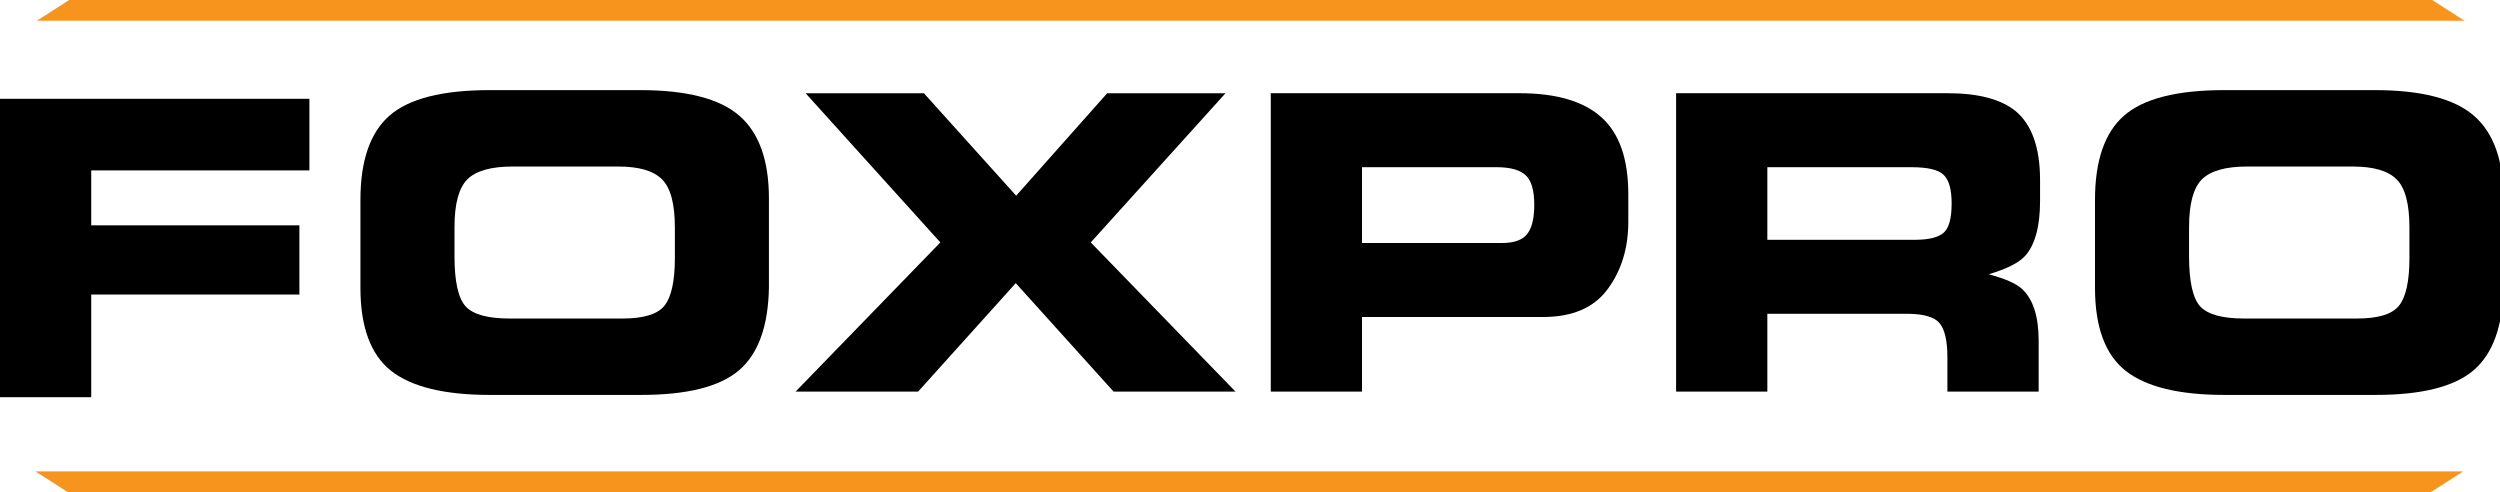 <?xml version="1.0" encoding="UTF-8"?>
<svg width="56.586mm" height="11.143mm" version="1.1" viewBox="0 0 56.586 11.143" xmlns="http://www.w3.org/2000/svg"><defs><clipPath id="clipPath52"><path d="m0 0h504v612h-504z"/></clipPath></defs><g transform="translate(-127.43 -111.6)"><g transform="matrix(.353 0 0 -.353 136.8 112.07)"><path d="m0 0h131.48l-2.093 1.342h-151.48l-2.094-1.342z" fill="#f7941e"/></g><g transform="matrix(.353 0 0 -.353 183.18 122.27)"><path d="m0 0h-155.66l2.093-1.342h151.48z" fill="#f7941e"/></g><g transform="matrix(.353 0 0 -.353 127.43 120.59)"><path d="m0 0v19.132h19.839v-4.59h-13.989v-3.523h13.347v-4.436h-13.347v-6.583z"/></g><g transform="matrix(.353 0 0 -.353 66.803 318.61)"><g clip-path="url(#clipPath52)"><g transform="translate(200.89 571.87)"><path d="m0 0v-1.864c0-1.629 0.24-2.705 0.72-3.227 0.48-0.515 1.419-0.772 2.816-0.772h7.239c1.354 0 2.25 0.274 2.687 0.823 0.445 0.557 0.669 1.577 0.669 3.06v1.942c0 1.525-0.275 2.558-0.824 3.098-0.54 0.549-1.478 0.823-2.815 0.823h-6.763c-1.398 0-2.371-0.279-2.919-0.836-0.54-0.557-0.81-1.573-0.81-3.047m-6.031-3.896v5.645c0 2.503 0.618 4.299 1.852 5.387 1.243 1.097 3.39 1.646 6.442 1.646h9.643c2.983 0 5.104-0.548 6.364-1.646 1.26-1.097 1.891-2.863 1.891-5.297v-5.722c-0.044-2.486-0.687-4.256-1.929-5.31-1.234-1.046-3.322-1.569-6.262-1.569h-9.707c-2.906 0-5.015 0.514-6.326 1.543-1.312 1.037-1.968 2.811-1.968 5.323"/></g><g transform="translate(222.76 561.32)"><path d="m0 0 9.283 9.566-8.64 9.566h7.586l5.915-6.57 5.837 6.57h7.586l-8.64-9.566 9.283-9.566h-7.817l-6.275 6.956-6.262-6.956z"/></g><g transform="translate(259.08 575.71)"><path d="m0 0v-4.861h8.975c0.771 0 1.307 0.189 1.607 0.566 0.309 0.386 0.463 1.011 0.463 1.878 0 0.934-0.185 1.568-0.553 1.903-0.368 0.342-0.99 0.514-1.864 0.514zm-5.85 4.744h15.943c2.374 0 4.132-0.519 5.272-1.556 1.14-1.028 1.71-2.669 1.71-4.924v-1.761c0-1.69-0.442-3.129-1.324-4.321-0.874-1.191-2.255-1.787-4.14-1.787h-11.611v-4.783h-5.85z"/></g><g transform="translate(285.07 575.71)"><path d="m0 0v-4.655h9.464c0.882 0 1.495 0.15 1.838 0.45s0.515 0.926 0.515 1.878c0 0.891-0.168 1.499-0.502 1.825-0.326 0.334-1.02 0.502-2.083 0.502zm-5.85-14.388v19.132h17.409c1.972 0 3.429-0.386 4.372-1.157 1.037-0.874 1.556-2.349 1.556-4.423v-1.324c0-1.646-0.322-2.825-0.965-3.536-0.403-0.437-1.178-0.828-2.327-1.17 1.037-0.275 1.749-0.587 2.134-0.939 0.712-0.66 1.068-1.765 1.068-3.317v-3.266h-5.851v2.186c0 1.062-0.167 1.795-0.501 2.199-0.334 0.402-1.037 0.604-2.109 0.604h-8.936v-4.989z"/></g><g transform="translate(312.11 571.87)"><path d="m0 0v-1.864c0-1.629 0.24-2.704 0.72-3.227 0.48-0.515 1.419-0.772 2.816-0.772h7.239c1.354 0 2.25 0.274 2.687 0.823 0.445 0.557 0.669 1.577 0.669 3.06v1.942c0 1.525-0.275 2.559-0.824 3.098-0.54 0.549-1.478 0.823-2.815 0.823h-6.763c-1.398 0-2.371-0.279-2.919-0.836-0.54-0.557-0.81-1.573-0.81-3.047m-6.031-3.896v5.645c0 2.503 0.618 4.299 1.852 5.387 1.243 1.098 3.39 1.646 6.442 1.646h9.643c2.983 0 5.104-0.548 6.364-1.646 1.26-1.097 1.891-2.863 1.891-5.297v-5.722c-0.044-2.486-0.687-4.256-1.929-5.31-1.234-1.046-3.322-1.569-6.262-1.569h-9.707c-2.906 0-5.015 0.514-6.326 1.543-1.312 1.037-1.968 2.811-1.968 5.323"/></g></g></g></g></svg>
